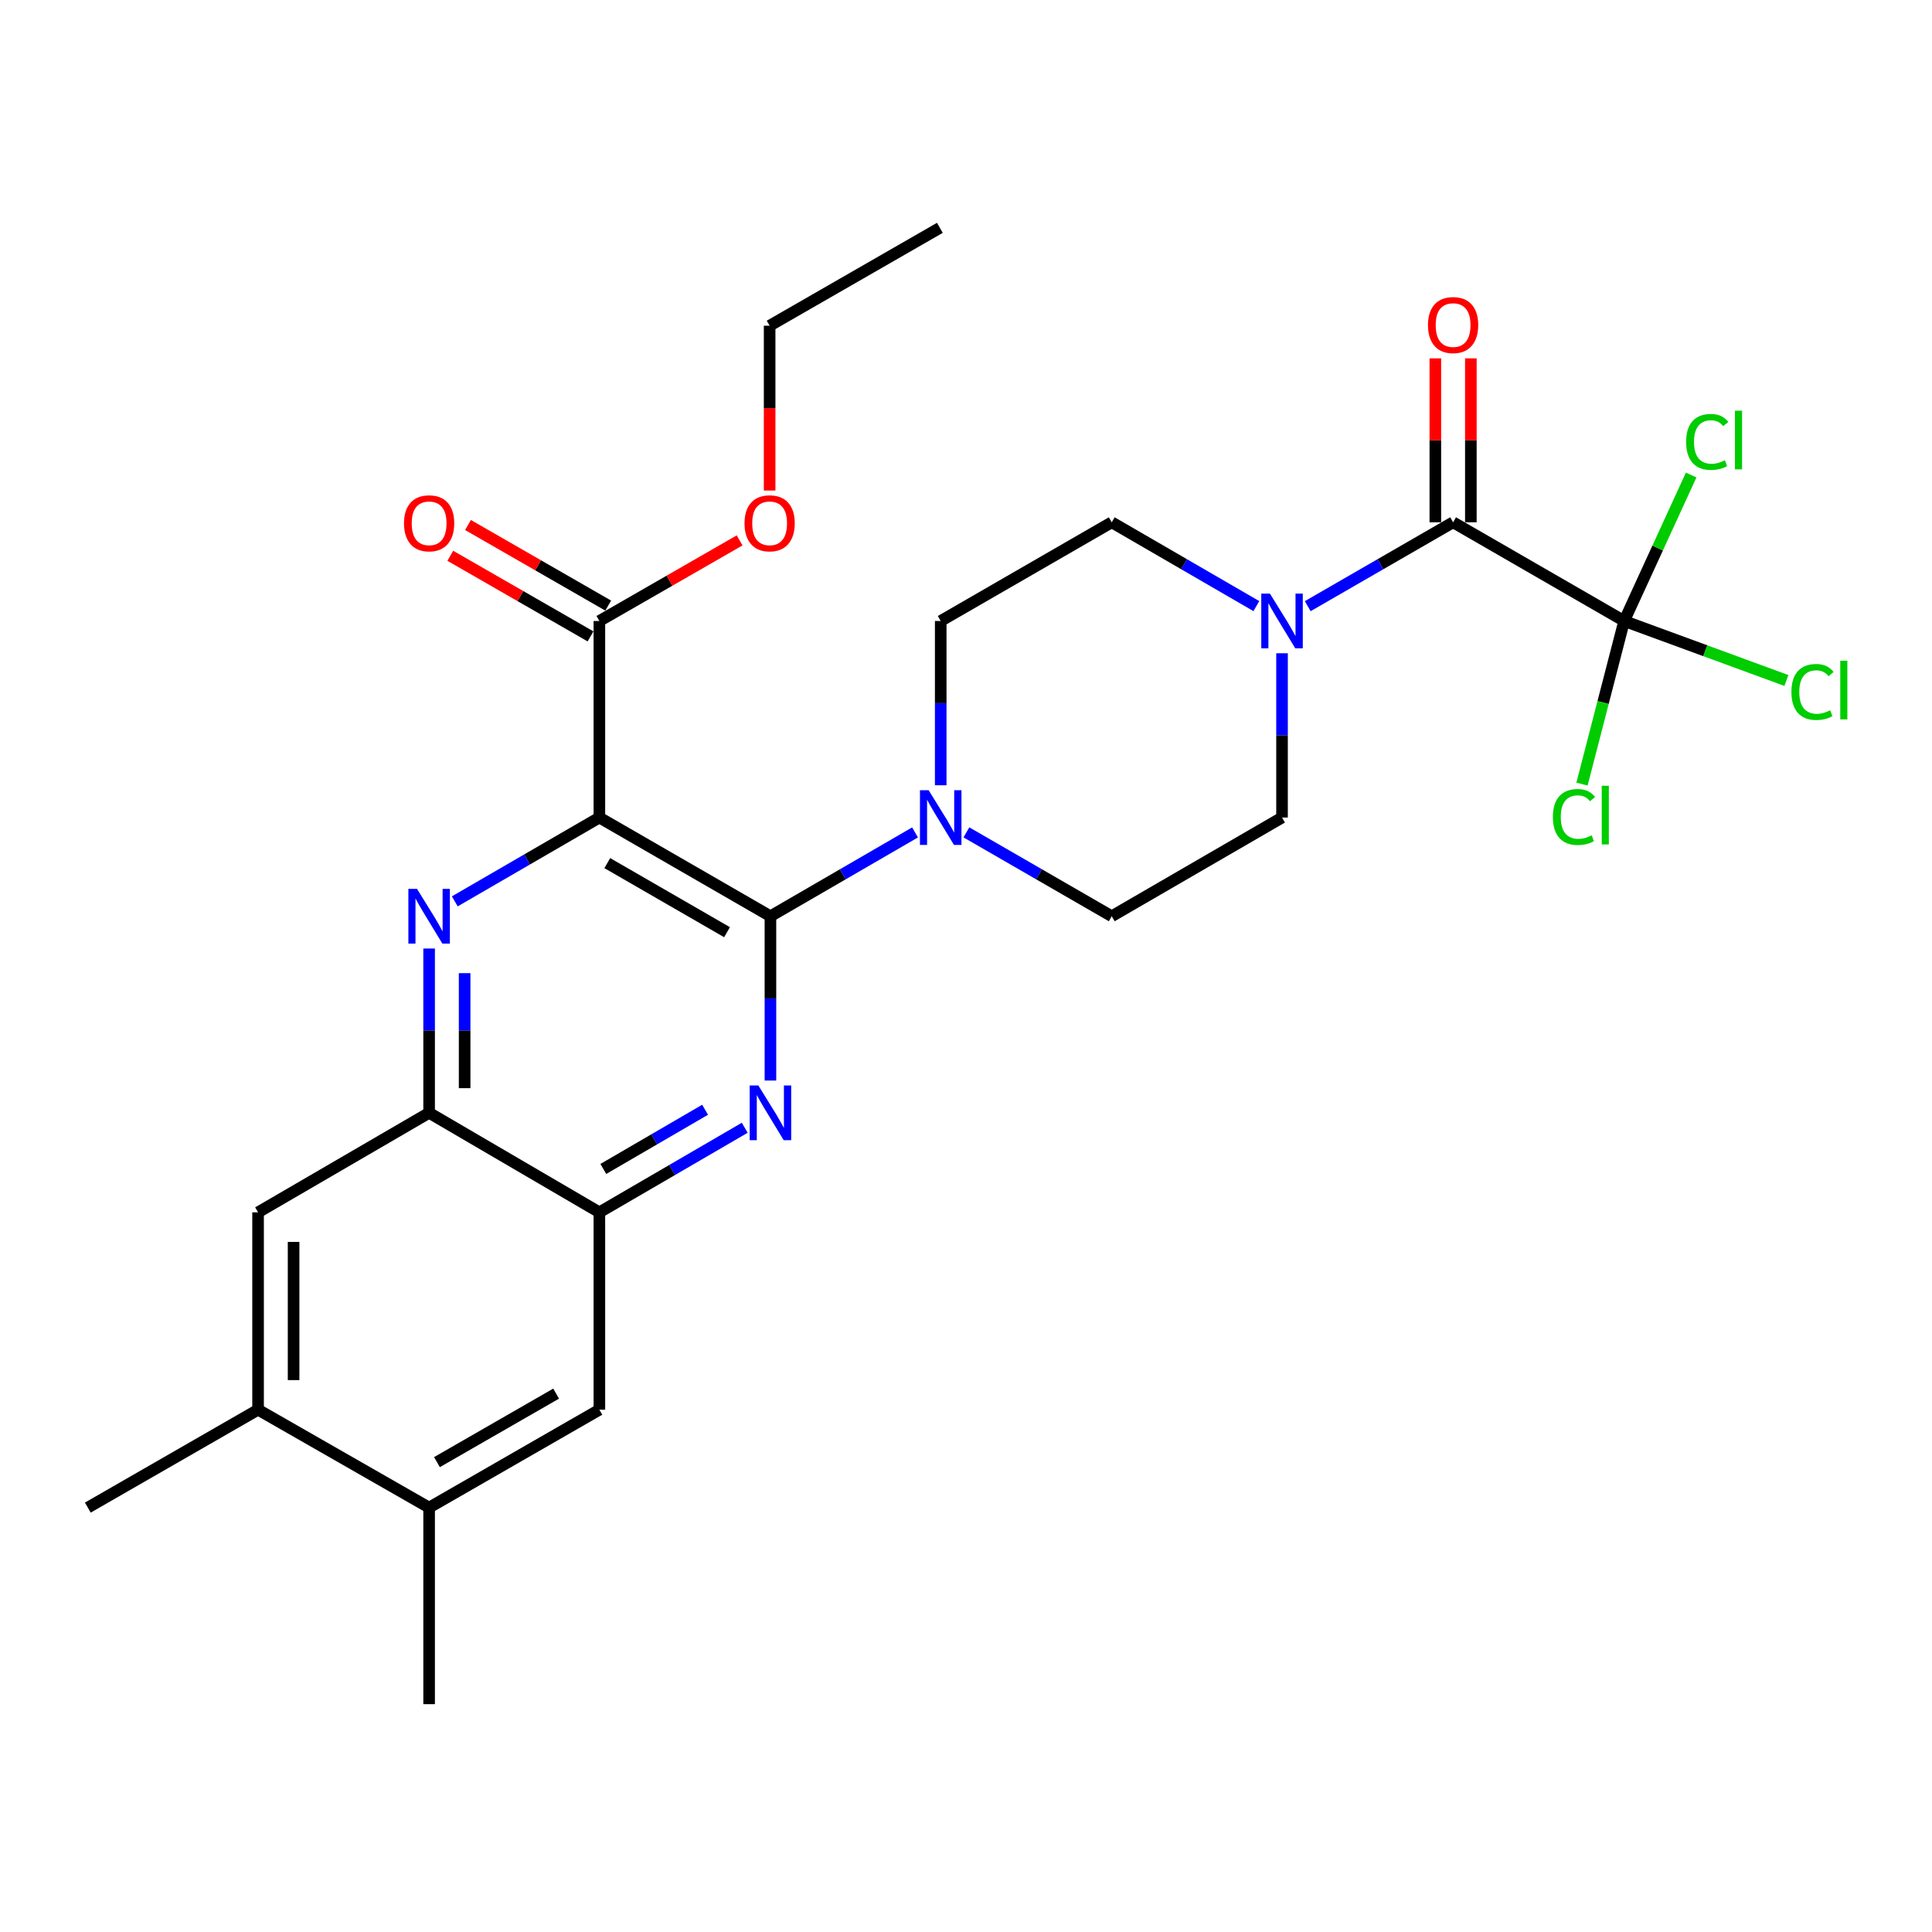 <?xml version='1.0' encoding='iso-8859-1'?>
<svg version='1.1' baseProfile='full'
              xmlns='http://www.w3.org/2000/svg'
                      xmlns:rdkit='http://www.rdkit.org/xml'
                      xmlns:xlink='http://www.w3.org/1999/xlink'
                  xml:space='preserve'
width='1000px' height='1000px' viewBox='0 0 1000 1000'>
<!-- END OF HEADER -->
<rect style='opacity:1.0;fill:#FFFFFF;stroke:none' width='1000' height='1000' x='0' y='0'> </rect>
<path class='bond-0' d='M 310.235,423.16 L 398.777,474.247' style='fill:none;fill-rule:evenodd;stroke:#000000;stroke-width:6px;stroke-linecap:butt;stroke-linejoin:miter;stroke-opacity:1' />
<path class='bond-0' d='M 314.33,446.743 L 376.31,482.504' style='fill:none;fill-rule:evenodd;stroke:#000000;stroke-width:6px;stroke-linecap:butt;stroke-linejoin:miter;stroke-opacity:1' />
<path class='bond-1' d='M 310.235,423.16 L 272.816,444.852' style='fill:none;fill-rule:evenodd;stroke:#000000;stroke-width:6px;stroke-linecap:butt;stroke-linejoin:miter;stroke-opacity:1' />
<path class='bond-1' d='M 272.816,444.852 L 235.397,466.544' style='fill:none;fill-rule:evenodd;stroke:#0000FF;stroke-width:6px;stroke-linecap:butt;stroke-linejoin:miter;stroke-opacity:1' />
<path class='bond-9' d='M 310.235,423.16 L 310.235,321.424' style='fill:none;fill-rule:evenodd;stroke:#000000;stroke-width:6px;stroke-linecap:butt;stroke-linejoin:miter;stroke-opacity:1' />
<path class='bond-2' d='M 398.777,474.247 L 398.777,516.768' style='fill:none;fill-rule:evenodd;stroke:#000000;stroke-width:6px;stroke-linecap:butt;stroke-linejoin:miter;stroke-opacity:1' />
<path class='bond-2' d='M 398.777,516.768 L 398.777,559.289' style='fill:none;fill-rule:evenodd;stroke:#0000FF;stroke-width:6px;stroke-linecap:butt;stroke-linejoin:miter;stroke-opacity:1' />
<path class='bond-5' d='M 398.777,474.247 L 436.201,452.554' style='fill:none;fill-rule:evenodd;stroke:#000000;stroke-width:6px;stroke-linecap:butt;stroke-linejoin:miter;stroke-opacity:1' />
<path class='bond-5' d='M 436.201,452.554 L 473.625,430.861' style='fill:none;fill-rule:evenodd;stroke:#0000FF;stroke-width:6px;stroke-linecap:butt;stroke-linejoin:miter;stroke-opacity:1' />
<path class='bond-7' d='M 222.111,490.951 L 222.111,533.472' style='fill:none;fill-rule:evenodd;stroke:#0000FF;stroke-width:6px;stroke-linecap:butt;stroke-linejoin:miter;stroke-opacity:1' />
<path class='bond-7' d='M 222.111,533.472 L 222.111,575.993' style='fill:none;fill-rule:evenodd;stroke:#000000;stroke-width:6px;stroke-linecap:butt;stroke-linejoin:miter;stroke-opacity:1' />
<path class='bond-7' d='M 240.491,503.707 L 240.491,533.472' style='fill:none;fill-rule:evenodd;stroke:#0000FF;stroke-width:6px;stroke-linecap:butt;stroke-linejoin:miter;stroke-opacity:1' />
<path class='bond-7' d='M 240.491,533.472 L 240.491,563.236' style='fill:none;fill-rule:evenodd;stroke:#000000;stroke-width:6px;stroke-linecap:butt;stroke-linejoin:miter;stroke-opacity:1' />
<path class='bond-28' d='M 385.476,583.73 L 347.856,605.614' style='fill:none;fill-rule:evenodd;stroke:#0000FF;stroke-width:6px;stroke-linecap:butt;stroke-linejoin:miter;stroke-opacity:1' />
<path class='bond-28' d='M 347.856,605.614 L 310.235,627.499' style='fill:none;fill-rule:evenodd;stroke:#000000;stroke-width:6px;stroke-linecap:butt;stroke-linejoin:miter;stroke-opacity:1' />
<path class='bond-28' d='M 364.948,574.408 L 338.613,589.727' style='fill:none;fill-rule:evenodd;stroke:#0000FF;stroke-width:6px;stroke-linecap:butt;stroke-linejoin:miter;stroke-opacity:1' />
<path class='bond-28' d='M 338.613,589.727 L 312.279,605.046' style='fill:none;fill-rule:evenodd;stroke:#000000;stroke-width:6px;stroke-linecap:butt;stroke-linejoin:miter;stroke-opacity:1' />
<path class='bond-3' d='M 752.12,270.337 L 714.497,292.045' style='fill:none;fill-rule:evenodd;stroke:#000000;stroke-width:6px;stroke-linecap:butt;stroke-linejoin:miter;stroke-opacity:1' />
<path class='bond-3' d='M 714.497,292.045 L 676.873,313.753' style='fill:none;fill-rule:evenodd;stroke:#0000FF;stroke-width:6px;stroke-linecap:butt;stroke-linejoin:miter;stroke-opacity:1' />
<path class='bond-4' d='M 752.12,270.337 L 840.663,321.424' style='fill:none;fill-rule:evenodd;stroke:#000000;stroke-width:6px;stroke-linecap:butt;stroke-linejoin:miter;stroke-opacity:1' />
<path class='bond-18' d='M 761.311,270.337 L 761.311,227.911' style='fill:none;fill-rule:evenodd;stroke:#000000;stroke-width:6px;stroke-linecap:butt;stroke-linejoin:miter;stroke-opacity:1' />
<path class='bond-18' d='M 761.311,227.911 L 761.311,185.486' style='fill:none;fill-rule:evenodd;stroke:#FF0000;stroke-width:6px;stroke-linecap:butt;stroke-linejoin:miter;stroke-opacity:1' />
<path class='bond-18' d='M 742.93,270.337 L 742.93,227.911' style='fill:none;fill-rule:evenodd;stroke:#000000;stroke-width:6px;stroke-linecap:butt;stroke-linejoin:miter;stroke-opacity:1' />
<path class='bond-18' d='M 742.93,227.911 L 742.93,185.486' style='fill:none;fill-rule:evenodd;stroke:#FF0000;stroke-width:6px;stroke-linecap:butt;stroke-linejoin:miter;stroke-opacity:1' />
<path class='bond-20' d='M 840.663,321.424 L 882.649,336.821' style='fill:none;fill-rule:evenodd;stroke:#000000;stroke-width:6px;stroke-linecap:butt;stroke-linejoin:miter;stroke-opacity:1' />
<path class='bond-20' d='M 882.649,336.821 L 924.635,352.217' style='fill:none;fill-rule:evenodd;stroke:#00CC00;stroke-width:6px;stroke-linecap:butt;stroke-linejoin:miter;stroke-opacity:1' />
<path class='bond-21' d='M 840.663,321.424 L 858.001,283.648' style='fill:none;fill-rule:evenodd;stroke:#000000;stroke-width:6px;stroke-linecap:butt;stroke-linejoin:miter;stroke-opacity:1' />
<path class='bond-21' d='M 858.001,283.648 L 875.338,245.872' style='fill:none;fill-rule:evenodd;stroke:#00CC00;stroke-width:6px;stroke-linecap:butt;stroke-linejoin:miter;stroke-opacity:1' />
<path class='bond-22' d='M 840.663,321.424 L 829.754,363.632' style='fill:none;fill-rule:evenodd;stroke:#000000;stroke-width:6px;stroke-linecap:butt;stroke-linejoin:miter;stroke-opacity:1' />
<path class='bond-22' d='M 829.754,363.632 L 818.845,405.839' style='fill:none;fill-rule:evenodd;stroke:#00CC00;stroke-width:6px;stroke-linecap:butt;stroke-linejoin:miter;stroke-opacity:1' />
<path class='bond-14' d='M 486.911,406.456 L 486.911,363.94' style='fill:none;fill-rule:evenodd;stroke:#0000FF;stroke-width:6px;stroke-linecap:butt;stroke-linejoin:miter;stroke-opacity:1' />
<path class='bond-14' d='M 486.911,363.94 L 486.911,321.424' style='fill:none;fill-rule:evenodd;stroke:#000000;stroke-width:6px;stroke-linecap:butt;stroke-linejoin:miter;stroke-opacity:1' />
<path class='bond-15' d='M 500.207,430.832 L 537.82,452.54' style='fill:none;fill-rule:evenodd;stroke:#0000FF;stroke-width:6px;stroke-linecap:butt;stroke-linejoin:miter;stroke-opacity:1' />
<path class='bond-15' d='M 537.82,452.54 L 575.434,474.247' style='fill:none;fill-rule:evenodd;stroke:#000000;stroke-width:6px;stroke-linecap:butt;stroke-linejoin:miter;stroke-opacity:1' />
<path class='bond-6' d='M 650.291,313.723 L 612.862,292.03' style='fill:none;fill-rule:evenodd;stroke:#0000FF;stroke-width:6px;stroke-linecap:butt;stroke-linejoin:miter;stroke-opacity:1' />
<path class='bond-6' d='M 612.862,292.03 L 575.434,270.337' style='fill:none;fill-rule:evenodd;stroke:#000000;stroke-width:6px;stroke-linecap:butt;stroke-linejoin:miter;stroke-opacity:1' />
<path class='bond-29' d='M 663.578,338.127 L 663.578,380.644' style='fill:none;fill-rule:evenodd;stroke:#0000FF;stroke-width:6px;stroke-linecap:butt;stroke-linejoin:miter;stroke-opacity:1' />
<path class='bond-29' d='M 663.578,380.644 L 663.578,423.16' style='fill:none;fill-rule:evenodd;stroke:#000000;stroke-width:6px;stroke-linecap:butt;stroke-linejoin:miter;stroke-opacity:1' />
<path class='bond-8' d='M 222.111,575.993 L 310.235,627.499' style='fill:none;fill-rule:evenodd;stroke:#000000;stroke-width:6px;stroke-linecap:butt;stroke-linejoin:miter;stroke-opacity:1' />
<path class='bond-10' d='M 222.111,575.993 L 133.578,627.499' style='fill:none;fill-rule:evenodd;stroke:#000000;stroke-width:6px;stroke-linecap:butt;stroke-linejoin:miter;stroke-opacity:1' />
<path class='bond-11' d='M 310.235,627.499 L 310.235,729.663' style='fill:none;fill-rule:evenodd;stroke:#000000;stroke-width:6px;stroke-linecap:butt;stroke-linejoin:miter;stroke-opacity:1' />
<path class='bond-19' d='M 314.814,313.456 L 278.523,292.598' style='fill:none;fill-rule:evenodd;stroke:#000000;stroke-width:6px;stroke-linecap:butt;stroke-linejoin:miter;stroke-opacity:1' />
<path class='bond-19' d='M 278.523,292.598 L 242.231,271.74' style='fill:none;fill-rule:evenodd;stroke:#FF0000;stroke-width:6px;stroke-linecap:butt;stroke-linejoin:miter;stroke-opacity:1' />
<path class='bond-19' d='M 305.655,329.392 L 269.364,308.534' style='fill:none;fill-rule:evenodd;stroke:#000000;stroke-width:6px;stroke-linecap:butt;stroke-linejoin:miter;stroke-opacity:1' />
<path class='bond-19' d='M 269.364,308.534 L 233.072,287.676' style='fill:none;fill-rule:evenodd;stroke:#FF0000;stroke-width:6px;stroke-linecap:butt;stroke-linejoin:miter;stroke-opacity:1' />
<path class='bond-23' d='M 310.235,321.424 L 346.526,300.566' style='fill:none;fill-rule:evenodd;stroke:#000000;stroke-width:6px;stroke-linecap:butt;stroke-linejoin:miter;stroke-opacity:1' />
<path class='bond-23' d='M 346.526,300.566 L 382.818,279.708' style='fill:none;fill-rule:evenodd;stroke:#FF0000;stroke-width:6px;stroke-linecap:butt;stroke-linejoin:miter;stroke-opacity:1' />
<path class='bond-13' d='M 133.578,627.499 L 133.578,729.663' style='fill:none;fill-rule:evenodd;stroke:#000000;stroke-width:6px;stroke-linecap:butt;stroke-linejoin:miter;stroke-opacity:1' />
<path class='bond-13' d='M 151.959,642.824 L 151.959,714.339' style='fill:none;fill-rule:evenodd;stroke:#000000;stroke-width:6px;stroke-linecap:butt;stroke-linejoin:miter;stroke-opacity:1' />
<path class='bond-30' d='M 310.235,729.663 L 222.111,780.332' style='fill:none;fill-rule:evenodd;stroke:#000000;stroke-width:6px;stroke-linecap:butt;stroke-linejoin:miter;stroke-opacity:1' />
<path class='bond-30' d='M 287.854,721.329 L 226.168,756.797' style='fill:none;fill-rule:evenodd;stroke:#000000;stroke-width:6px;stroke-linecap:butt;stroke-linejoin:miter;stroke-opacity:1' />
<path class='bond-12' d='M 222.111,780.332 L 133.578,729.663' style='fill:none;fill-rule:evenodd;stroke:#000000;stroke-width:6px;stroke-linecap:butt;stroke-linejoin:miter;stroke-opacity:1' />
<path class='bond-25' d='M 222.111,780.332 L 222.111,882.068' style='fill:none;fill-rule:evenodd;stroke:#000000;stroke-width:6px;stroke-linecap:butt;stroke-linejoin:miter;stroke-opacity:1' />
<path class='bond-24' d='M 133.578,729.663 L 45.455,780.332' style='fill:none;fill-rule:evenodd;stroke:#000000;stroke-width:6px;stroke-linecap:butt;stroke-linejoin:miter;stroke-opacity:1' />
<path class='bond-17' d='M 486.911,321.424 L 575.434,270.337' style='fill:none;fill-rule:evenodd;stroke:#000000;stroke-width:6px;stroke-linecap:butt;stroke-linejoin:miter;stroke-opacity:1' />
<path class='bond-16' d='M 575.434,474.247 L 663.578,423.16' style='fill:none;fill-rule:evenodd;stroke:#000000;stroke-width:6px;stroke-linecap:butt;stroke-linejoin:miter;stroke-opacity:1' />
<path class='bond-26' d='M 398.359,253.901 L 398.359,211.246' style='fill:none;fill-rule:evenodd;stroke:#FF0000;stroke-width:6px;stroke-linecap:butt;stroke-linejoin:miter;stroke-opacity:1' />
<path class='bond-26' d='M 398.359,211.246 L 398.359,168.591' style='fill:none;fill-rule:evenodd;stroke:#000000;stroke-width:6px;stroke-linecap:butt;stroke-linejoin:miter;stroke-opacity:1' />
<path class='bond-27' d='M 398.359,168.591 L 486.472,117.932' style='fill:none;fill-rule:evenodd;stroke:#000000;stroke-width:6px;stroke-linecap:butt;stroke-linejoin:miter;stroke-opacity:1' />
<path  class='atom-2' d='M 215.851 460.087
L 225.131 475.087
Q 226.051 476.567, 227.531 479.247
Q 229.011 481.927, 229.091 482.087
L 229.091 460.087
L 232.851 460.087
L 232.851 488.407
L 228.971 488.407
L 219.011 472.007
Q 217.851 470.087, 216.611 467.887
Q 215.411 465.687, 215.051 465.007
L 215.051 488.407
L 211.371 488.407
L 211.371 460.087
L 215.851 460.087
' fill='#0000FF'/>
<path  class='atom-3' d='M 392.517 561.833
L 401.797 576.833
Q 402.717 578.313, 404.197 580.993
Q 405.677 583.673, 405.757 583.833
L 405.757 561.833
L 409.517 561.833
L 409.517 590.153
L 405.637 590.153
L 395.677 573.753
Q 394.517 571.833, 393.277 569.633
Q 392.077 567.433, 391.717 566.753
L 391.717 590.153
L 388.037 590.153
L 388.037 561.833
L 392.517 561.833
' fill='#0000FF'/>
<path  class='atom-6' d='M 480.651 409
L 489.931 424
Q 490.851 425.48, 492.331 428.16
Q 493.811 430.84, 493.891 431
L 493.891 409
L 497.651 409
L 497.651 437.32
L 493.771 437.32
L 483.811 420.92
Q 482.651 419, 481.411 416.8
Q 480.211 414.6, 479.851 413.92
L 479.851 437.32
L 476.171 437.32
L 476.171 409
L 480.651 409
' fill='#0000FF'/>
<path  class='atom-7' d='M 657.318 307.264
L 666.598 322.264
Q 667.518 323.744, 668.998 326.424
Q 670.478 329.104, 670.558 329.264
L 670.558 307.264
L 674.318 307.264
L 674.318 335.584
L 670.438 335.584
L 660.478 319.184
Q 659.318 317.264, 658.078 315.064
Q 656.878 312.864, 656.518 312.184
L 656.518 335.584
L 652.838 335.584
L 652.838 307.264
L 657.318 307.264
' fill='#0000FF'/>
<path  class='atom-19' d='M 739.12 168.252
Q 739.12 161.452, 742.48 157.652
Q 745.84 153.852, 752.12 153.852
Q 758.4 153.852, 761.76 157.652
Q 765.12 161.452, 765.12 168.252
Q 765.12 175.132, 761.72 179.052
Q 758.32 182.932, 752.12 182.932
Q 745.88 182.932, 742.48 179.052
Q 739.12 175.172, 739.12 168.252
M 752.12 179.732
Q 756.44 179.732, 758.76 176.852
Q 761.12 173.932, 761.12 168.252
Q 761.12 162.692, 758.76 159.892
Q 756.44 157.052, 752.12 157.052
Q 747.8 157.052, 745.44 159.852
Q 743.12 162.652, 743.12 168.252
Q 743.12 173.972, 745.44 176.852
Q 747.8 179.732, 752.12 179.732
' fill='#FF0000'/>
<path  class='atom-20' d='M 209.111 270.856
Q 209.111 264.056, 212.471 260.256
Q 215.831 256.456, 222.111 256.456
Q 228.391 256.456, 231.751 260.256
Q 235.111 264.056, 235.111 270.856
Q 235.111 277.736, 231.711 281.656
Q 228.311 285.536, 222.111 285.536
Q 215.871 285.536, 212.471 281.656
Q 209.111 277.776, 209.111 270.856
M 222.111 282.336
Q 226.431 282.336, 228.751 279.456
Q 231.111 276.536, 231.111 270.856
Q 231.111 265.296, 228.751 262.496
Q 226.431 259.656, 222.111 259.656
Q 217.791 259.656, 215.431 262.456
Q 213.111 265.256, 213.111 270.856
Q 213.111 276.576, 215.431 279.456
Q 217.791 282.336, 222.111 282.336
' fill='#FF0000'/>
<path  class='atom-21' d='M 927.231 358.154
Q 927.231 351.114, 930.511 347.434
Q 933.831 343.714, 940.111 343.714
Q 945.951 343.714, 949.071 347.834
L 946.431 349.994
Q 944.151 346.994, 940.111 346.994
Q 935.831 346.994, 933.551 349.874
Q 931.311 352.714, 931.311 358.154
Q 931.311 363.754, 933.631 366.634
Q 935.991 369.514, 940.551 369.514
Q 943.671 369.514, 947.311 367.634
L 948.431 370.634
Q 946.951 371.594, 944.711 372.154
Q 942.471 372.714, 939.991 372.714
Q 933.831 372.714, 930.511 368.954
Q 927.231 365.194, 927.231 358.154
' fill='#00CC00'/>
<path  class='atom-21' d='M 952.511 341.994
L 956.191 341.994
L 956.191 372.354
L 952.511 372.354
L 952.511 341.994
' fill='#00CC00'/>
<path  class='atom-22' d='M 872.733 228.735
Q 872.733 221.695, 876.013 218.015
Q 879.333 214.295, 885.613 214.295
Q 891.453 214.295, 894.573 218.415
L 891.933 220.575
Q 889.653 217.575, 885.613 217.575
Q 881.333 217.575, 879.053 220.455
Q 876.813 223.295, 876.813 228.735
Q 876.813 234.335, 879.133 237.215
Q 881.493 240.095, 886.053 240.095
Q 889.173 240.095, 892.813 238.215
L 893.933 241.215
Q 892.453 242.175, 890.213 242.735
Q 887.973 243.295, 885.493 243.295
Q 879.333 243.295, 876.013 239.535
Q 872.733 235.775, 872.733 228.735
' fill='#00CC00'/>
<path  class='atom-22' d='M 898.013 212.575
L 901.693 212.575
L 901.693 242.935
L 898.013 242.935
L 898.013 212.575
' fill='#00CC00'/>
<path  class='atom-23' d='M 803.776 422.873
Q 803.776 415.833, 807.056 412.153
Q 810.376 408.433, 816.656 408.433
Q 822.496 408.433, 825.616 412.553
L 822.976 414.713
Q 820.696 411.713, 816.656 411.713
Q 812.376 411.713, 810.096 414.593
Q 807.856 417.433, 807.856 422.873
Q 807.856 428.473, 810.176 431.353
Q 812.536 434.233, 817.096 434.233
Q 820.216 434.233, 823.856 432.353
L 824.976 435.353
Q 823.496 436.313, 821.256 436.873
Q 819.016 437.433, 816.536 437.433
Q 810.376 437.433, 807.056 433.673
Q 803.776 429.913, 803.776 422.873
' fill='#00CC00'/>
<path  class='atom-23' d='M 829.056 406.713
L 832.736 406.713
L 832.736 437.073
L 829.056 437.073
L 829.056 406.713
' fill='#00CC00'/>
<path  class='atom-24' d='M 385.359 270.856
Q 385.359 264.056, 388.719 260.256
Q 392.079 256.456, 398.359 256.456
Q 404.639 256.456, 407.999 260.256
Q 411.359 264.056, 411.359 270.856
Q 411.359 277.736, 407.959 281.656
Q 404.559 285.536, 398.359 285.536
Q 392.119 285.536, 388.719 281.656
Q 385.359 277.776, 385.359 270.856
M 398.359 282.336
Q 402.679 282.336, 404.999 279.456
Q 407.359 276.536, 407.359 270.856
Q 407.359 265.296, 404.999 262.496
Q 402.679 259.656, 398.359 259.656
Q 394.039 259.656, 391.679 262.456
Q 389.359 265.256, 389.359 270.856
Q 389.359 276.576, 391.679 279.456
Q 394.039 282.336, 398.359 282.336
' fill='#FF0000'/>
</svg>
